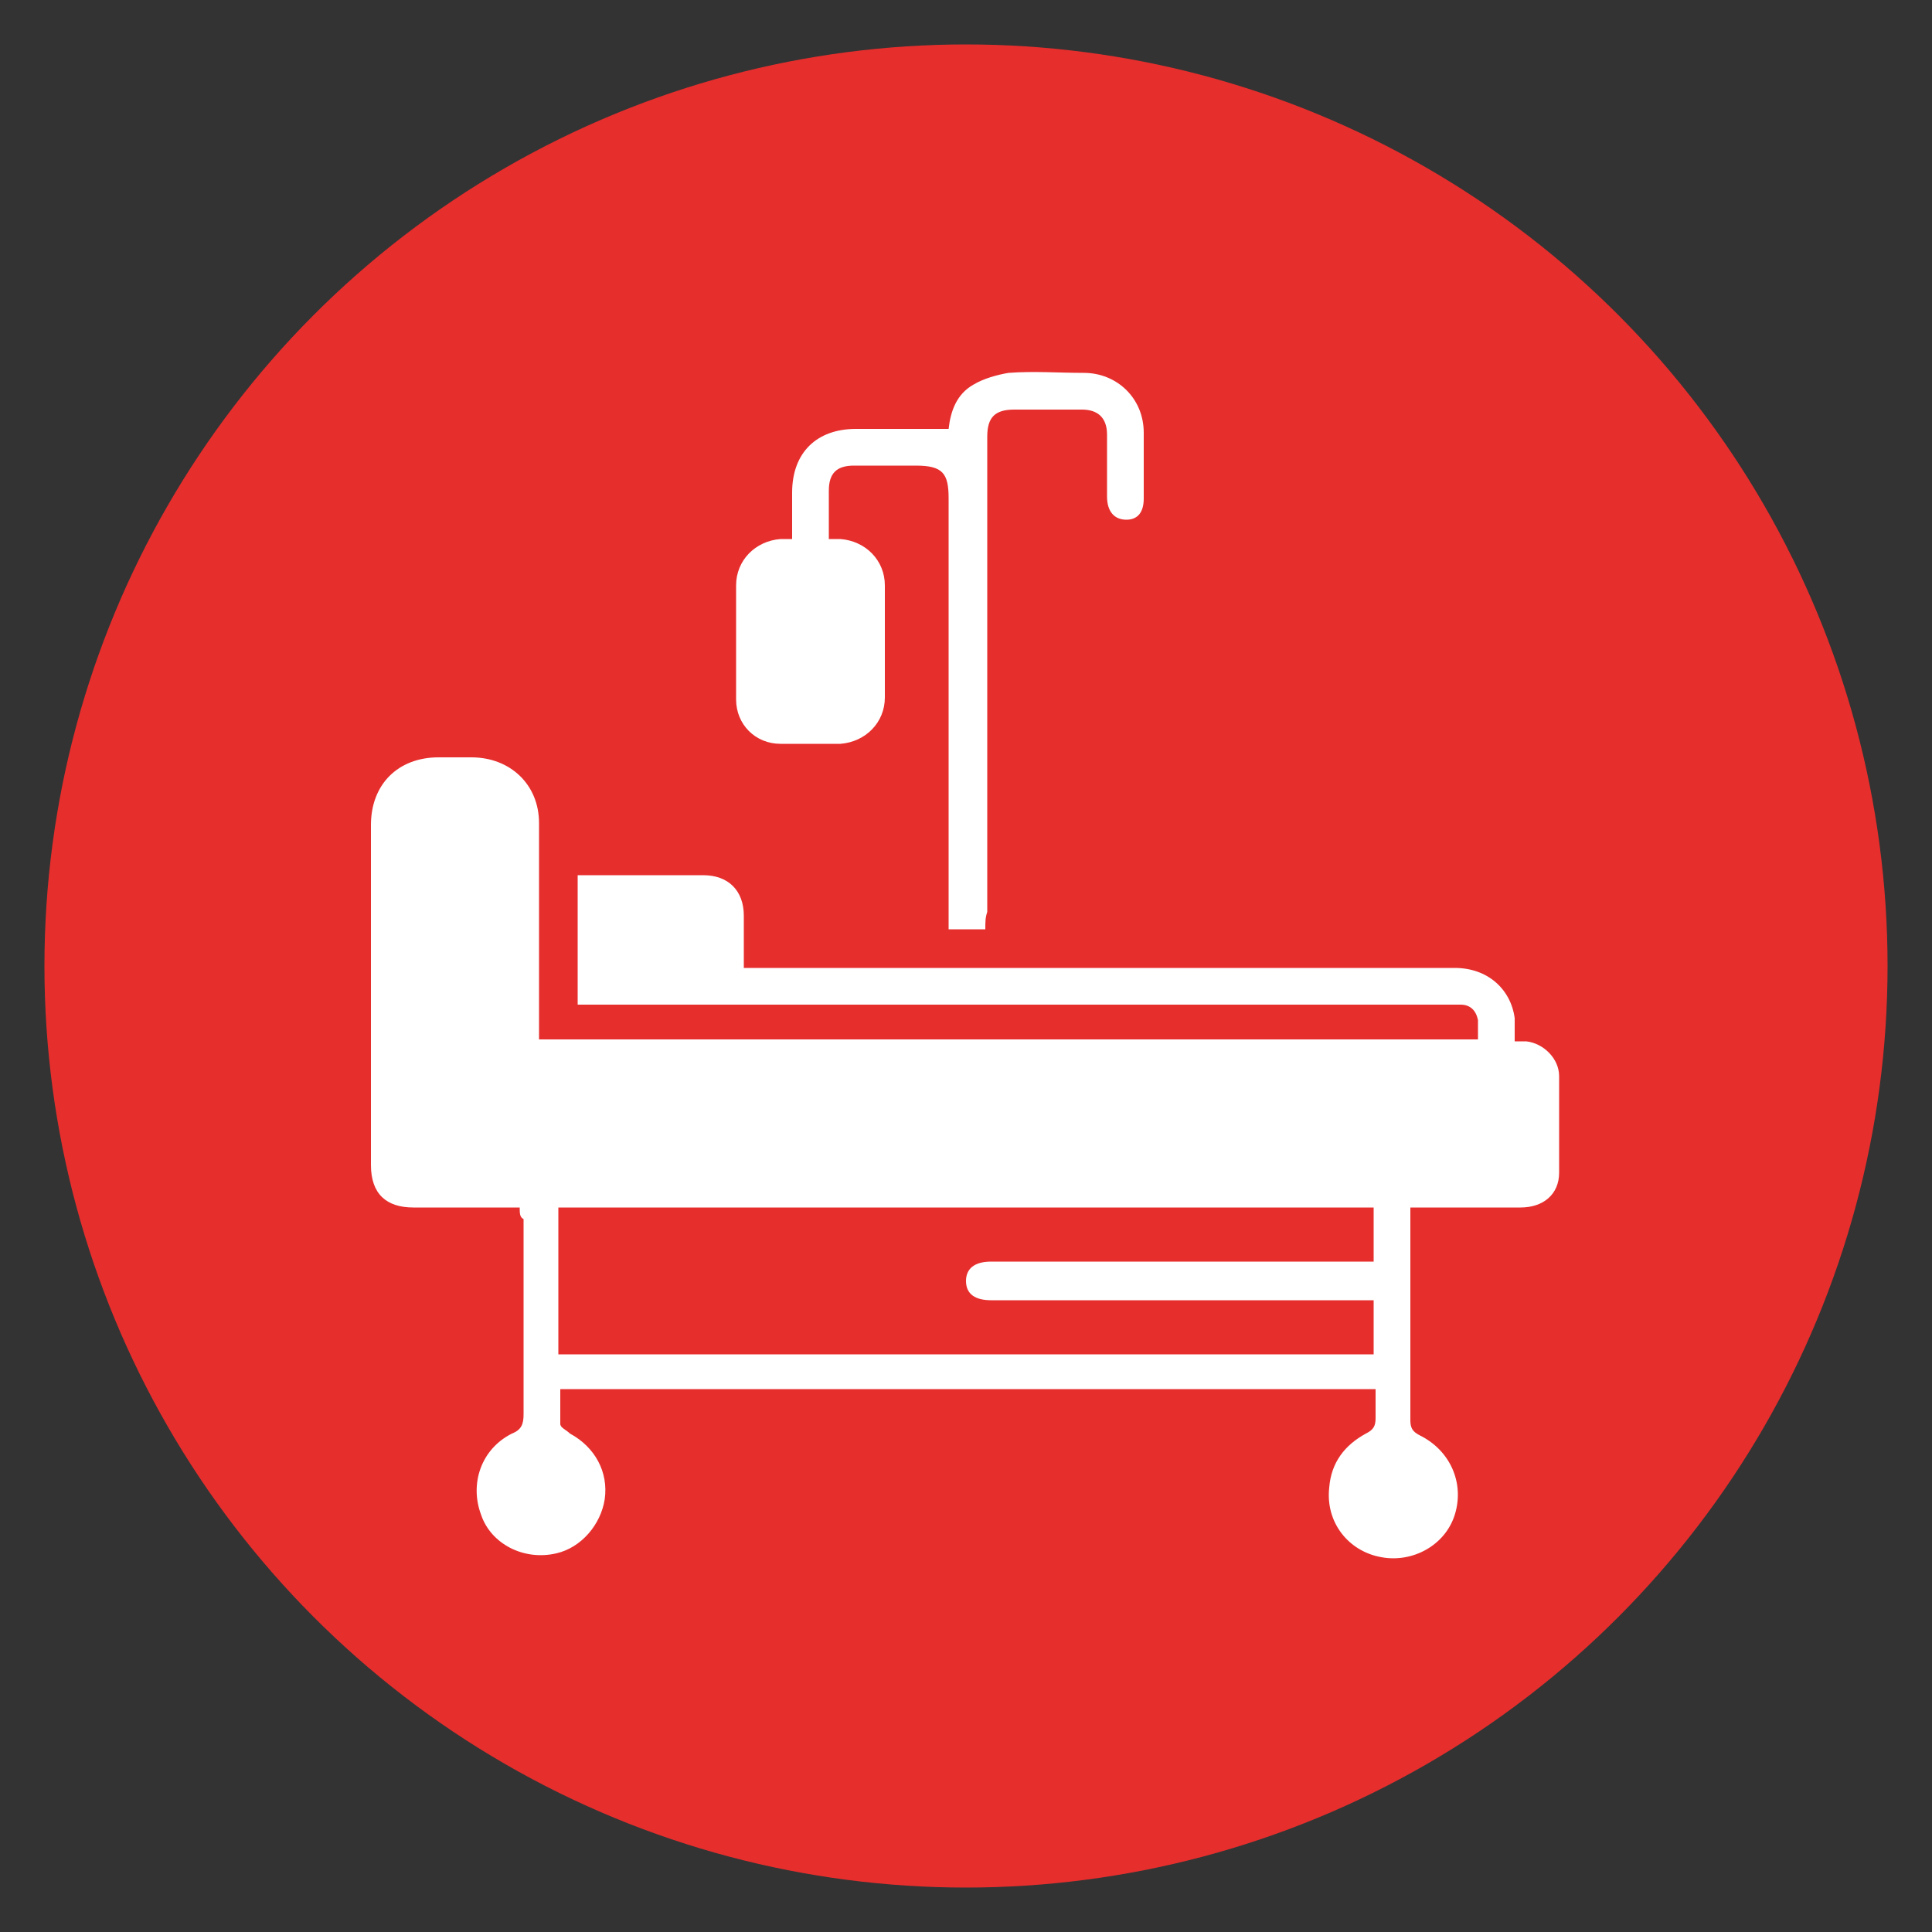 <?xml version="1.0" encoding="utf-8"?>
<!-- Generator: Adobe Illustrator 23.0.3, SVG Export Plug-In . SVG Version: 6.00 Build 0)  -->
<svg version="1.1" id="Layer_1" xmlns="http://www.w3.org/2000/svg" xmlns:xlink="http://www.w3.org/1999/xlink" x="0px" y="0px"
	 viewBox="0 0 100 100" style="enable-background:new 0 0 100 100;" xml:space="preserve">
<rect x="0" y="0" width="100" height="100" fill="#333333" stroke="none"/>
<style type="text/css">
	.st0{fill:#E62E2D;}
	.st1{fill:#FFFFFF;}
</style>
<circle class="st0" cx="50" cy="50" r="47.7"/>
<g>
	<path class="st1" d="M26.9,62.5c-1.9,0-3.7,0-5.5,0c-1.4,0-2.2-0.7-2.2-2.2c0-5.9,0-11.7,0-17.6c0-2.1,1.4-3.5,3.5-3.5
		c0.6,0,1.1,0,1.7,0c2,0,3.5,1.4,3.5,3.4c0,3.5,0,6.9,0,10.4c0,0.2,0,0.5,0,0.8c16.2,0,32.4,0,48.6,0c0-0.3,0-0.7,0-1
		c-0.1-0.5-0.4-0.8-0.9-0.8c-0.2,0-0.4,0-0.6,0c-12,0-24,0-36,0c-2.9,0-5.8,0-8.7,0c-0.1,0-0.3,0-0.4,0c0-2.2,0-4.4,0-6.7
		c0.2,0,0.4,0,0.6,0c2,0,4,0,5.9,0c1.3,0,2.1,0.8,2.1,2.1c0,0.9,0,1.8,0,2.7c1.2,0,2.2,0,3.3,0c11.2,0,22.4,0,33.5,0
		c1.7,0,2.9,1.1,3.1,2.6c0,0.4,0,0.8,0,1.2c0.2,0,0.4,0,0.6,0c0.9,0.1,1.7,0.9,1.7,1.8c0,1.7,0,3.3,0,5c0,1.1-0.8,1.8-2,1.8
		c-1.7,0-3.3,0-5,0c-0.2,0-0.4,0-0.7,0c0,0.3,0,0.4,0,0.6c0,3.5,0,7,0,10.4c0,0.4,0.1,0.6,0.5,0.8c1.6,0.8,2.3,2.5,1.8,4.1
		c-0.5,1.6-2.2,2.5-3.8,2.2c-1.7-0.3-2.9-1.8-2.7-3.6c0.1-1.3,0.8-2.2,1.9-2.8c0.4-0.2,0.5-0.4,0.5-0.8c0-0.5,0-0.9,0-1.5
		c-14.1,0-28.1,0-42.2,0c0,0.6,0,1.2,0,1.8c0,0.2,0.3,0.3,0.5,0.5c1.3,0.7,2,2,1.8,3.4c-0.2,1.3-1.2,2.5-2.5,2.8
		c-1.7,0.4-3.4-0.5-3.9-2c-0.6-1.6,0-3.4,1.6-4.2c0.5-0.2,0.6-0.5,0.6-1c0-3.4,0-6.8,0-10.1C26.9,63,26.9,62.8,26.9,62.5z
		 M28.9,70.1c14.1,0,28.1,0,42.2,0c0-1,0-1.9,0-2.8c-0.3,0-0.5,0-0.7,0c-6.4,0-12.7,0-19.1,0c-0.8,0-1.3-0.3-1.3-1
		c0-0.6,0.4-1,1.3-1c0.1,0,0.2,0,0.4,0c6.2,0,12.5,0,18.7,0c0.2,0,0.5,0,0.7,0c0-1,0-1.9,0-2.8c-14.1,0-28.1,0-42.2,0
		C28.9,65.1,28.9,67.6,28.9,70.1z"/>
	<path class="st1" d="M51,48.1c-0.7,0-1.2,0-1.9,0c0-0.3,0-0.5,0-0.8c0-7.2,0-14.4,0-21.5c0-1.3-0.3-1.7-1.7-1.7c-1.1,0-2.2,0-3.2,0
		c-0.9,0-1.3,0.4-1.3,1.3c0,0.8,0,1.6,0,2.5c0.2,0,0.4,0,0.6,0c1.3,0.1,2.3,1.1,2.3,2.4c0,1.9,0,3.9,0,5.8c0,1.3-1,2.3-2.3,2.4
		c-1,0-2,0-3.1,0c-1.3,0-2.3-1-2.3-2.3c0-2,0-3.9,0-5.9c0-1.3,1-2.3,2.3-2.4c0.2,0,0.4,0,0.6,0c0-0.8,0-1.6,0-2.4
		c0-2.1,1.3-3.3,3.3-3.3c0.9,0,1.8,0,2.6,0c0.7,0,1.4,0,2.2,0c0.1-0.9,0.4-1.8,1.3-2.3c0.5-0.3,1.2-0.5,1.8-0.6c1.3-0.1,2.6,0,3.9,0
		c1.7,0,3.1,1.3,3.1,3.1c0,1.1,0,2.2,0,3.4c0,0.7-0.3,1.1-0.9,1.1c-0.6,0-1-0.4-1-1.2c0-1.1,0-2.1,0-3.2c0-0.9-0.5-1.3-1.3-1.3
		c-1.2,0-2.3,0-3.5,0c-1,0-1.4,0.4-1.4,1.4c0,8.2,0,16.4,0,24.6C51,47.5,51,47.7,51,48.1z"/>
</g>
</svg>
